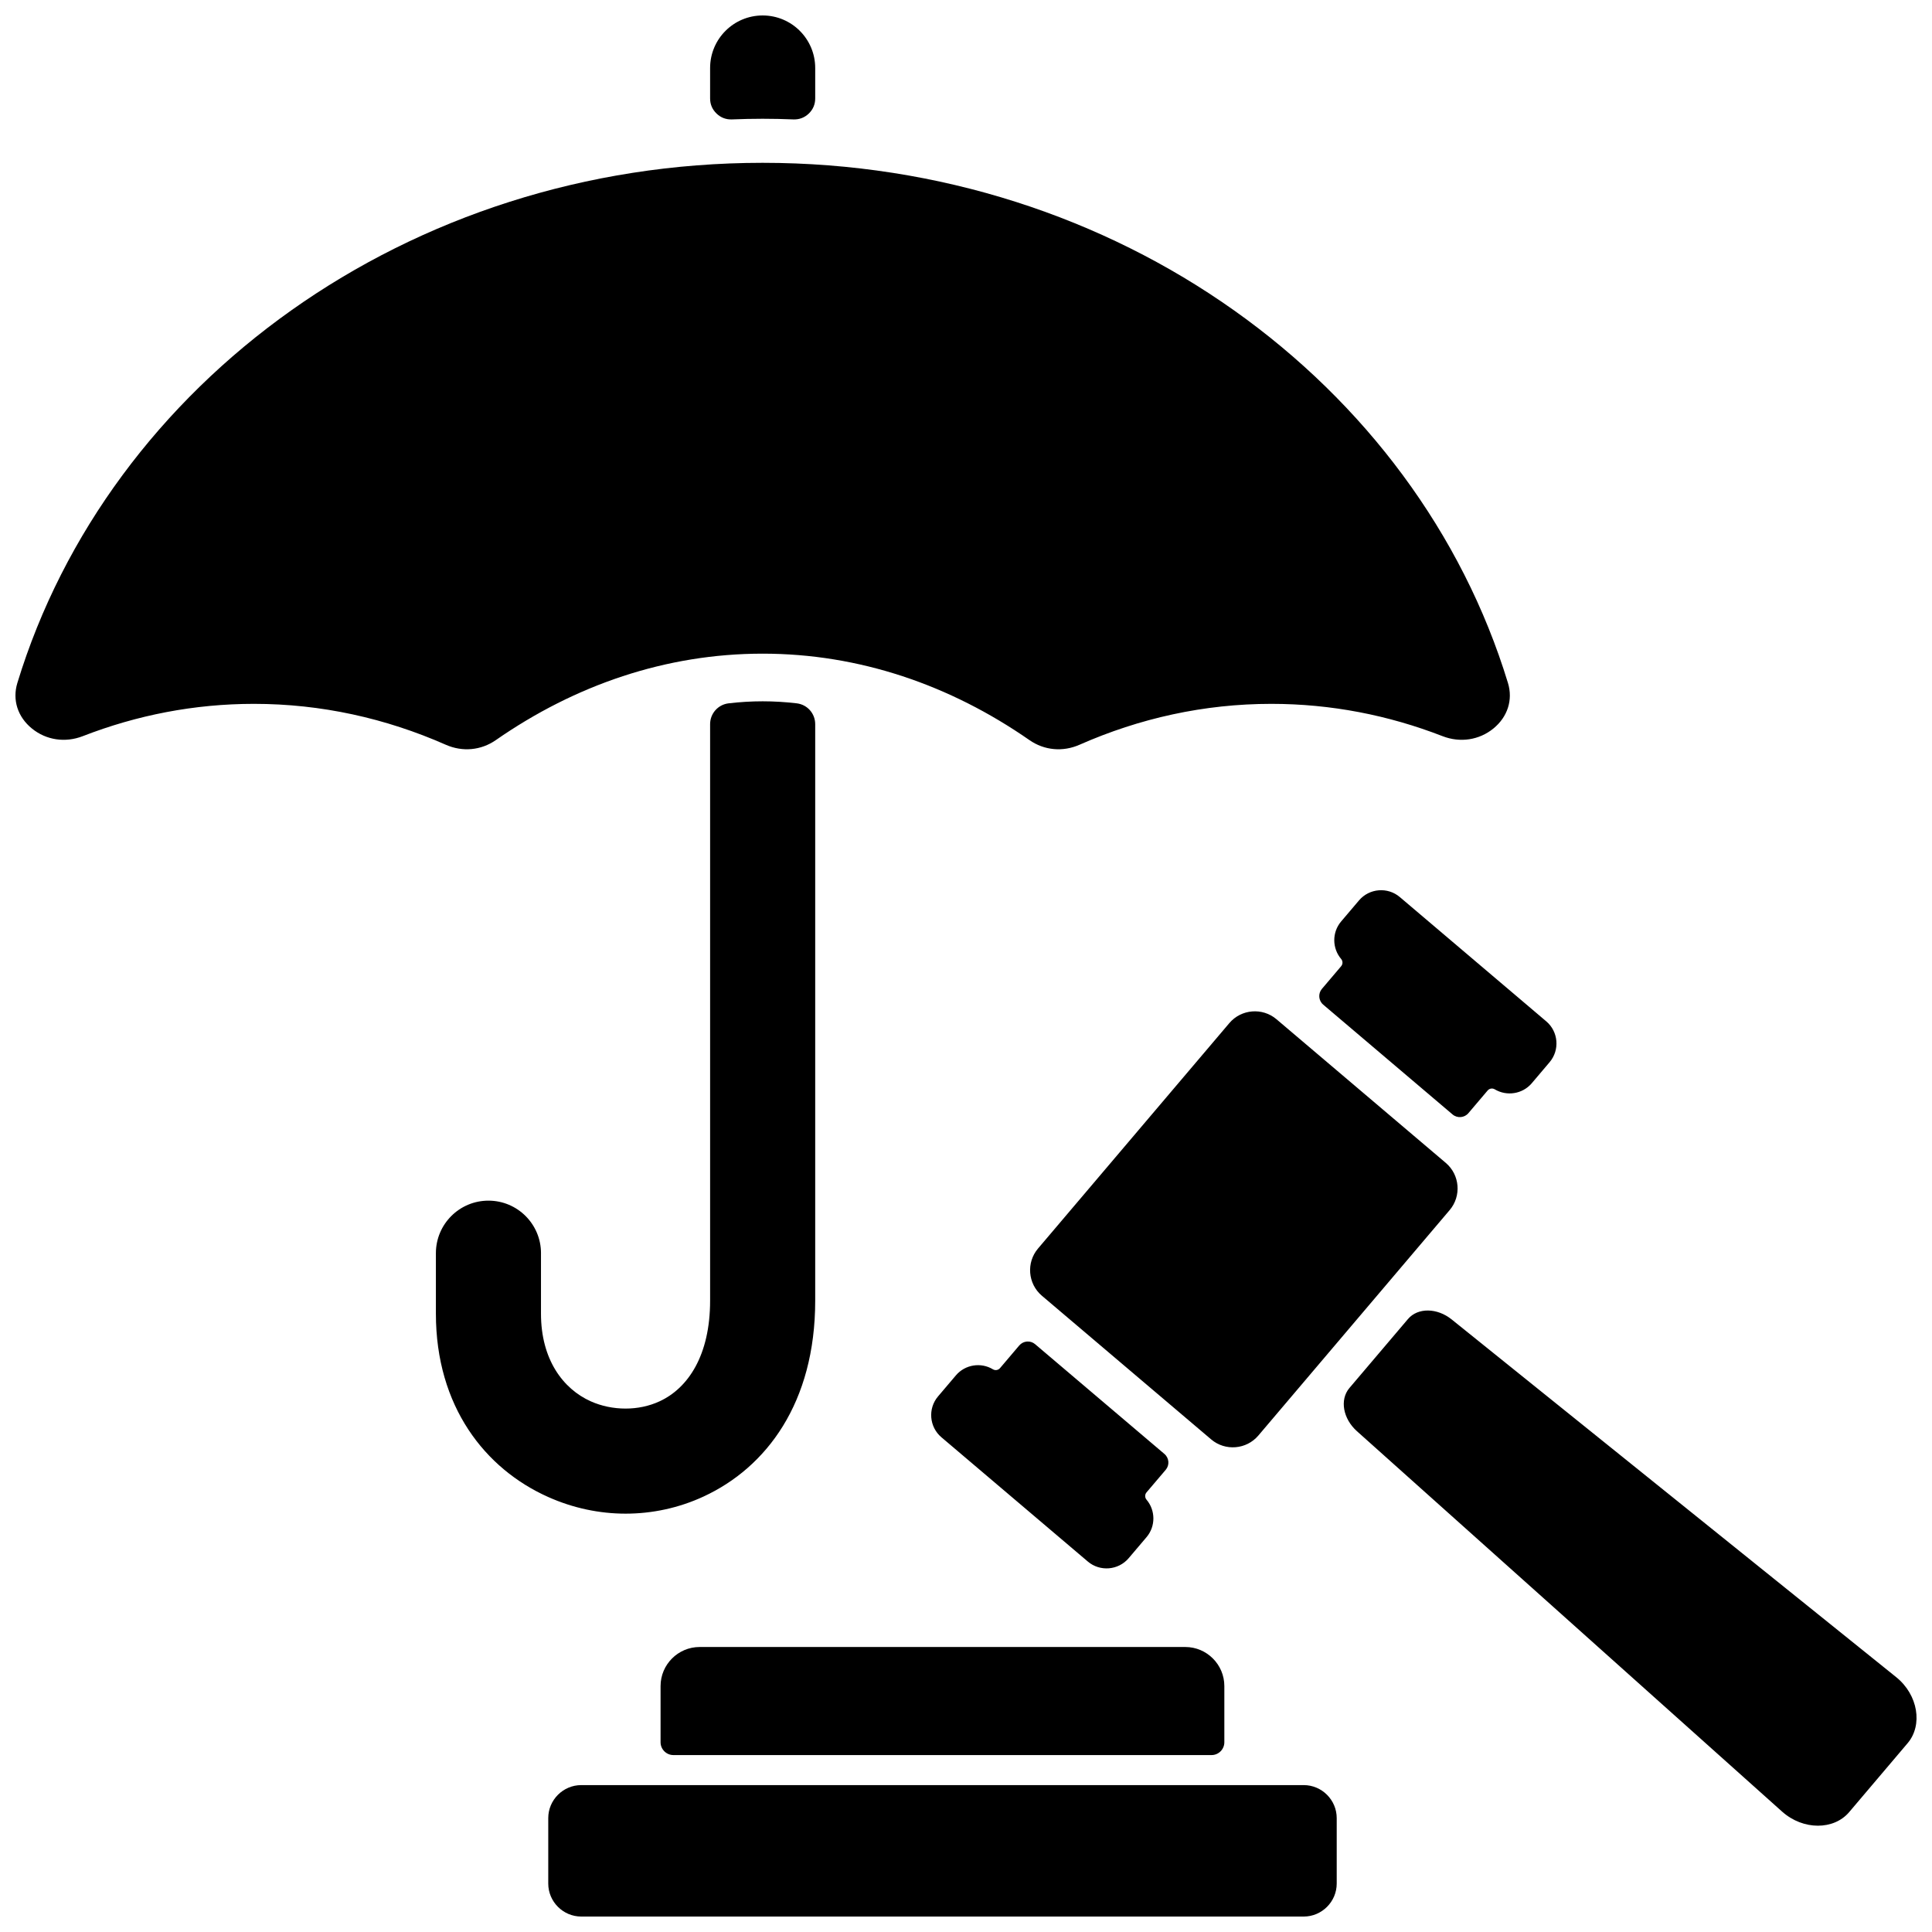 <?xml version="1.0" encoding="UTF-8"?>
<!-- Uploaded to: ICON Repo, www.svgrepo.com, Generator: ICON Repo Mixer Tools -->
<svg width="800px" height="800px" version="1.1" viewBox="144 144 512 512" xmlns="http://www.w3.org/2000/svg">
 <defs>
  <clipPath id="a">
   <path d="m148.09 148.09h503.81v503.81h-503.81z"/>
  </clipPath>
 </defs>
 <g clip-path="url(#a)">
  <path d="m287.37 476.11c0-7.691-6.234-13.926-13.926-13.926s-13.926 6.234-13.926 13.926v16.027c0 24.594 13.043 41.125 29.75 48.578 6.535 2.93 13.562 4.418 20.516 4.418 7.031 0 14.105-1.496 20.68-4.543 16.609-7.684 29.574-24.789 29.574-51.906v-152.77c0-2.832-2.094-5.203-4.914-5.527-2.961-0.348-5.969-0.535-9.012-0.535-3.047 0-6.047 0.188-9.004 0.535-2.816 0.324-4.922 2.691-4.922 5.527v152.77c0 14.531-5.863 23.191-13.359 26.664-2.793 1.301-5.894 1.938-9.047 1.938-3.219 0-6.367-0.652-9.203-1.914-7.414-3.312-13.211-11.156-13.211-23.23v-16.027zm10.668 140.96h191.46c4.809 0 8.746 3.938 8.746 8.746v17.344c0 4.809-3.938 8.746-8.746 8.746h-191.46c-4.809 0-8.746-3.938-8.746-8.746v-17.344c0-4.809 3.938-8.746 8.746-8.746zm31.371-36.598h128.71c5.691 0 10.344 4.652 10.344 10.344v14.902c0 1.867-1.527 3.394-3.394 3.394h-142.61c-1.875 0-3.402-1.527-3.402-3.394v-14.902c0-5.691 4.652-10.344 10.344-10.344zm140.38-165.34-50.711 59.75c-3.148 3.715-2.691 9.336 1.023 12.492l44.879 38.086c3.715 3.156 9.336 2.691 12.492-1.023l50.703-59.75c3.164-3.723 2.699-9.344-1.016-12.5l-44.879-38.078c-3.715-3.156-9.336-2.699-12.492 1.023zm29.629-15.074-5.094 6c-1.062 1.242-0.906 3.133 0.348 4.188l34.273 29.094c1.25 1.062 3.141 0.906 4.195-0.34l5.094-6c0.473-0.559 1.266-0.691 1.898-0.316 3.156 1.891 7.344 1.273 9.801-1.613l4.731-5.582c2.731-3.219 2.34-8.086-0.883-10.816l-38.816-32.945c-3.219-2.731-8.086-2.332-10.816 0.891l-4.738 5.582c-2.457 2.898-2.379 7.125 0.008 9.934 0.473 0.559 0.473 1.363 0 1.922zm-90.395 106.5 5.094-6c1.062-1.242 2.945-1.402 4.195-0.34l34.273 29.094c1.25 1.062 1.41 2.945 0.348 4.195l-5.094 5.992c-0.473 0.559-0.473 1.363 0 1.93 2.387 2.801 2.465 7.039 0.008 9.926l-4.738 5.582c-2.731 3.219-7.598 3.621-10.816 0.891l-38.816-32.945c-3.219-2.731-3.621-7.598-0.891-10.816l4.738-5.582c2.465-2.898 6.644-3.512 9.801-1.613 0.629 0.379 1.426 0.25 1.898-0.316zm-62.914-319.41c-94.016 0-173.25 58.316-197.51 137.85-1.363 4.481 0.078 8.988 3.856 12.066 3.785 3.078 8.816 3.832 13.469 2.031 14.32-5.566 29.559-8.566 45.367-8.566 17.84 0 34.953 3.824 50.852 10.84 4.434 1.953 9.328 1.496 13.25-1.227 21.012-14.609 45.105-22.914 70.715-22.914 25.617 0 49.703 8.305 70.715 22.914 3.922 2.723 8.824 3.18 13.258 1.227 15.895-7.016 33.008-10.84 50.844-10.84 15.809 0 31.047 3 45.375 8.566 4.652 1.801 9.684 1.047 13.469-2.031 3.769-3.078 5.219-7.59 3.856-12.066-24.254-79.531-103.49-137.85-197.52-137.85zm171 306.43-7.746 9.125-7.754 9.133c-2.644 3.125-1.668 8.172 1.984 11.438l112.67 100.81c5.598 5.008 13.73 4.93 17.781 0.148l15.492-18.266c4.055-4.777 2.809-12.809-3.039-17.516l-117.78-94.777c-3.816-3.078-8.965-3.219-11.609-0.094zm-157.07-323.5v-8.055c0-7.691-6.234-13.926-13.926-13.926s-13.926 6.234-13.926 13.926v8.055c0 1.574 0.574 2.93 1.715 4.023 1.133 1.086 2.519 1.605 4.094 1.543 2.691-0.109 5.398-0.172 8.117-0.172 2.723 0 5.434 0.062 8.125 0.172 1.574 0.062 2.953-0.457 4.094-1.543 1.133-1.094 1.707-2.449 1.707-4.023z" fill-rule="evenodd"/>
 </g>
</svg>
